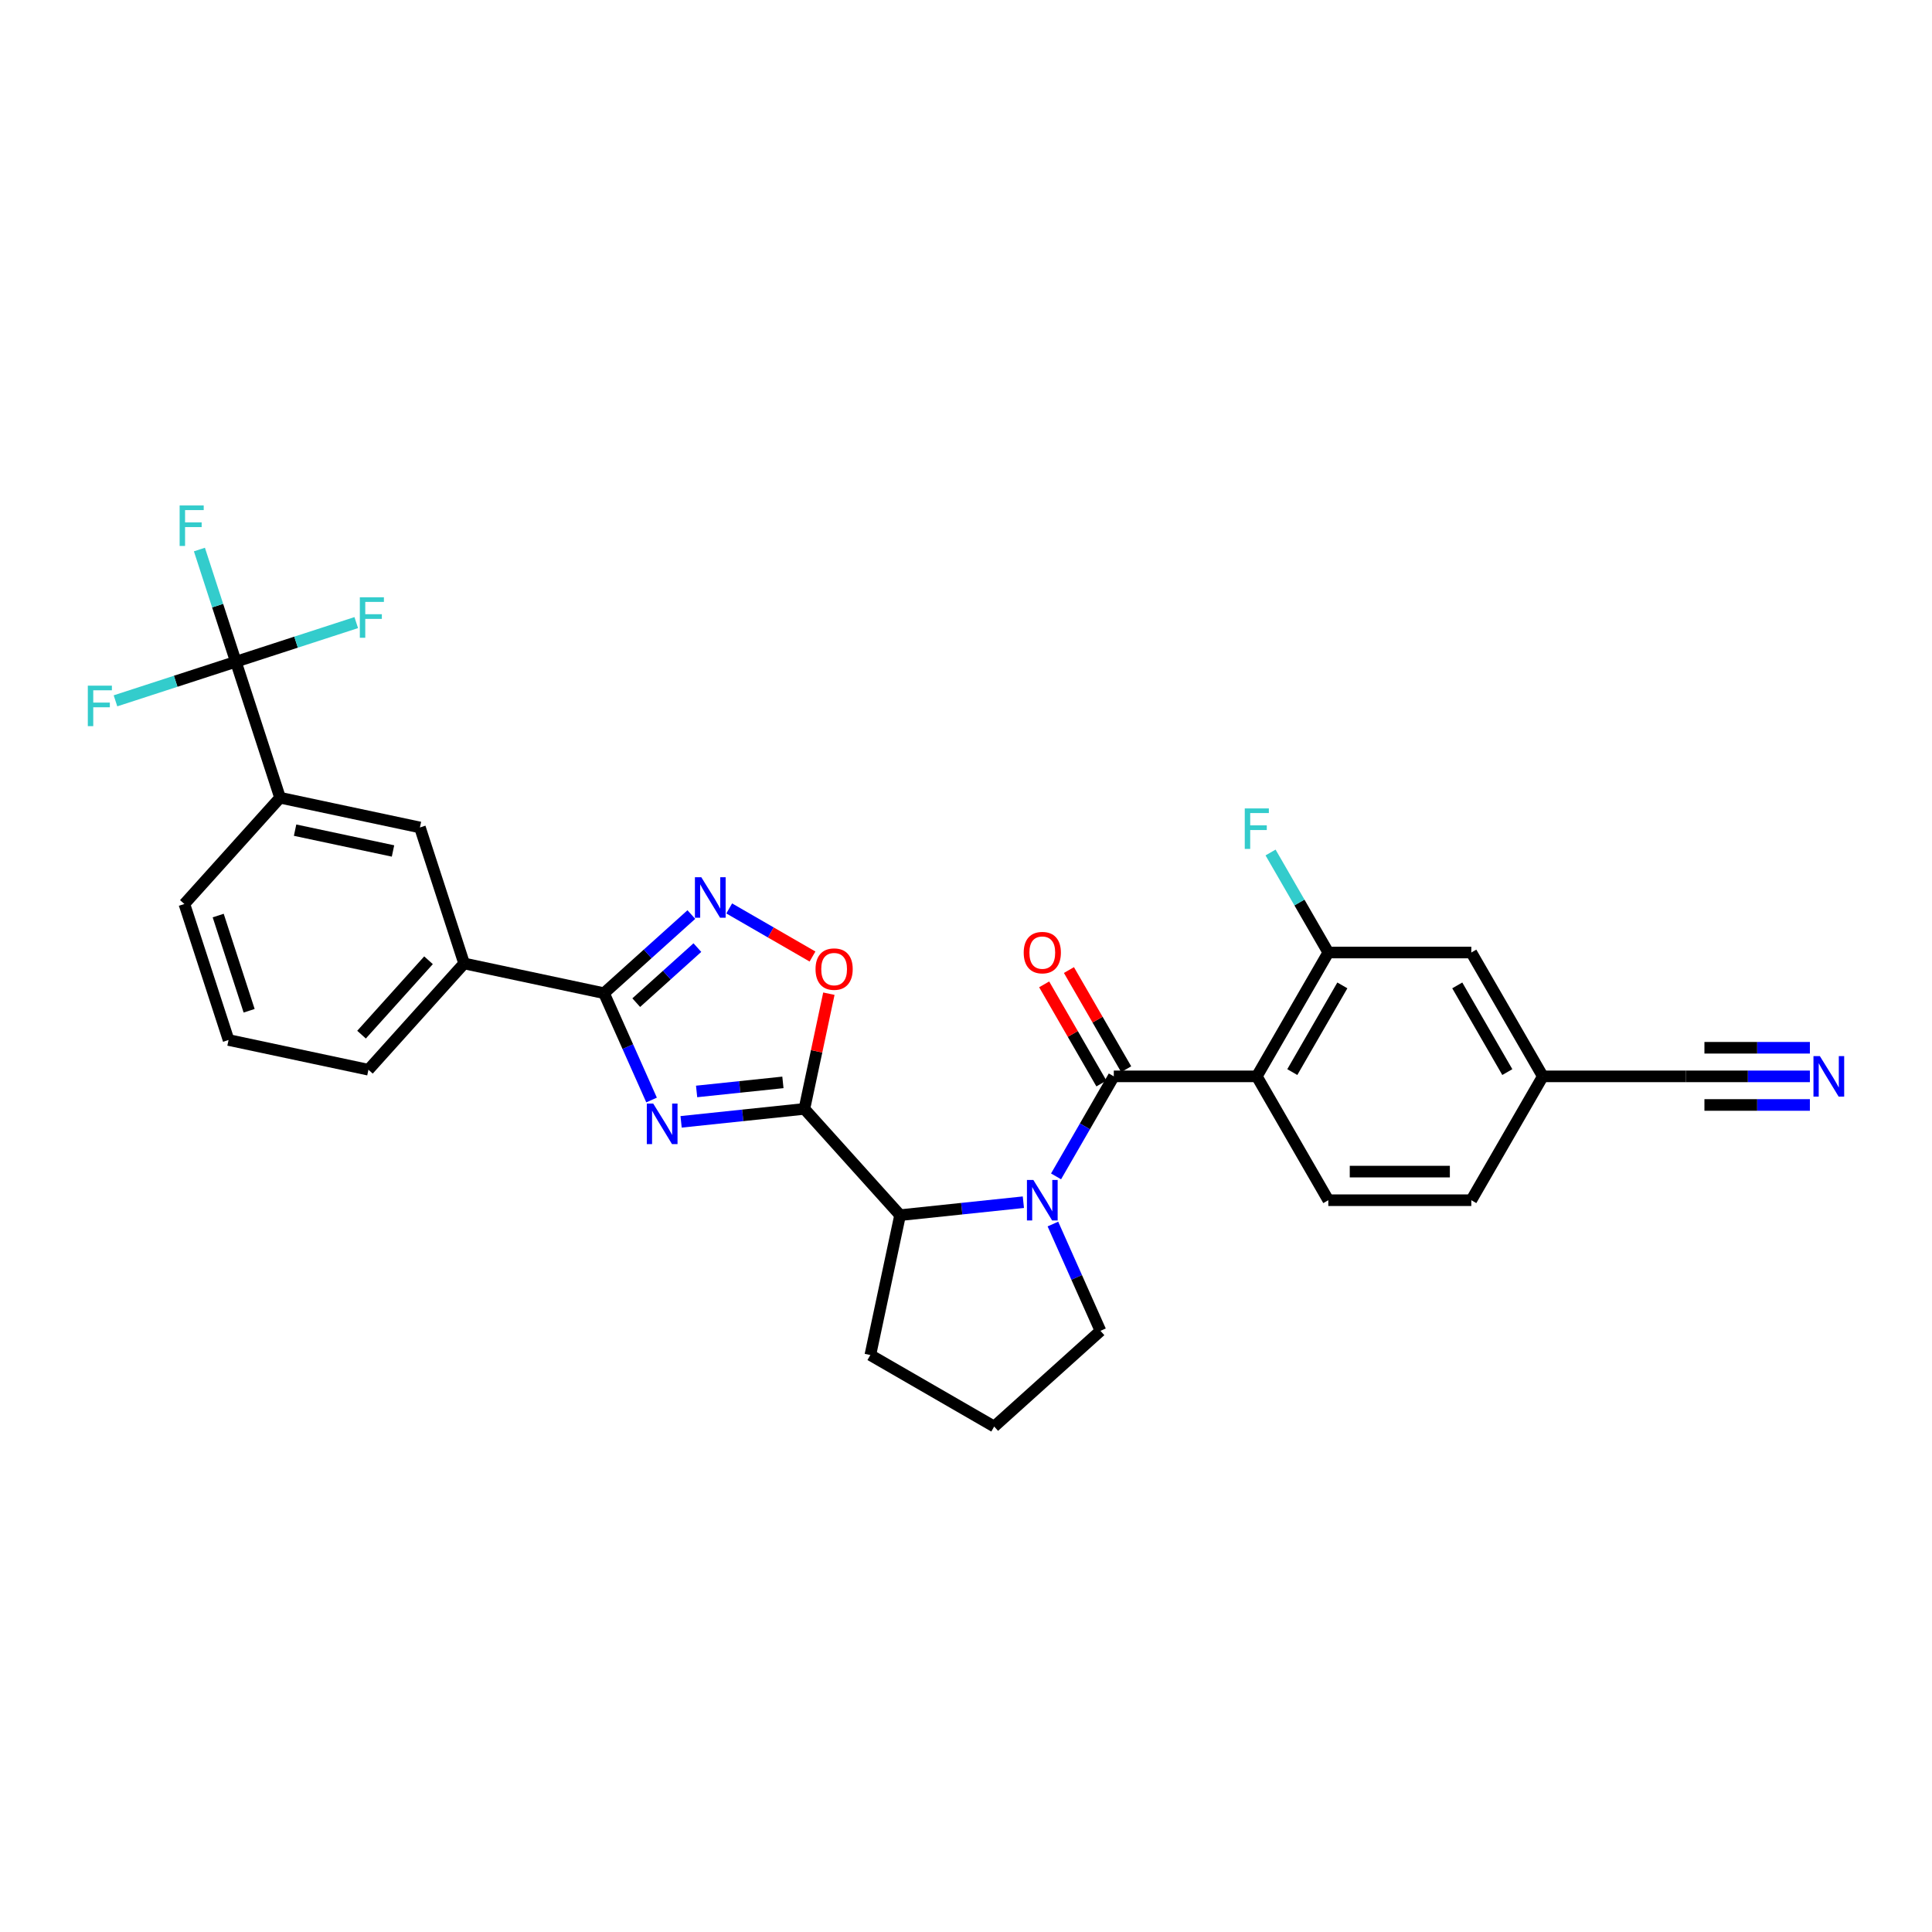 <?xml version='1.0' encoding='iso-8859-1'?>
<svg version='1.1' baseProfile='full'
              xmlns='http://www.w3.org/2000/svg'
                      xmlns:rdkit='http://www.rdkit.org/xml'
                      xmlns:xlink='http://www.w3.org/1999/xlink'
                  xml:space='preserve'
width='1000px' height='1000px' viewBox='0 0 1000 1000'>
<!-- END OF HEADER -->
<rect style='opacity:1.0;fill:#FFFFFF;stroke:none' width='1000' height='1000' x='0' y='0'> </rect>
<path class='bond-0' d='M 352.538,580.664 L 384.444,577.31' style='fill:none;fill-rule:evenodd;stroke:#0000FF;stroke-width:6px;stroke-linecap:butt;stroke-linejoin:miter;stroke-opacity:1' />
<path class='bond-0' d='M 384.444,577.31 L 416.351,573.957' style='fill:none;fill-rule:evenodd;stroke:#000000;stroke-width:6px;stroke-linecap:butt;stroke-linejoin:miter;stroke-opacity:1' />
<path class='bond-0' d='M 360.562,564.935 L 382.897,562.587' style='fill:none;fill-rule:evenodd;stroke:#0000FF;stroke-width:6px;stroke-linecap:butt;stroke-linejoin:miter;stroke-opacity:1' />
<path class='bond-0' d='M 382.897,562.587 L 405.232,560.24' style='fill:none;fill-rule:evenodd;stroke:#000000;stroke-width:6px;stroke-linecap:butt;stroke-linejoin:miter;stroke-opacity:1' />
<path class='bond-4' d='M 337.247,569.362 L 324.94,541.718' style='fill:none;fill-rule:evenodd;stroke:#0000FF;stroke-width:6px;stroke-linecap:butt;stroke-linejoin:miter;stroke-opacity:1' />
<path class='bond-4' d='M 324.94,541.718 L 312.632,514.074' style='fill:none;fill-rule:evenodd;stroke:#000000;stroke-width:6px;stroke-linecap:butt;stroke-linejoin:miter;stroke-opacity:1' />
<path class='bond-6' d='M 416.351,573.957 L 422.688,544.144' style='fill:none;fill-rule:evenodd;stroke:#000000;stroke-width:6px;stroke-linecap:butt;stroke-linejoin:miter;stroke-opacity:1' />
<path class='bond-6' d='M 422.688,544.144 L 429.025,514.331' style='fill:none;fill-rule:evenodd;stroke:#FF0000;stroke-width:6px;stroke-linecap:butt;stroke-linejoin:miter;stroke-opacity:1' />
<path class='bond-7' d='M 416.351,573.957 L 465.879,628.963' style='fill:none;fill-rule:evenodd;stroke:#000000;stroke-width:6px;stroke-linecap:butt;stroke-linejoin:miter;stroke-opacity:1' />
<path class='bond-1' d='M 576.502,557.124 L 561.557,583.009' style='fill:none;fill-rule:evenodd;stroke:#000000;stroke-width:6px;stroke-linecap:butt;stroke-linejoin:miter;stroke-opacity:1' />
<path class='bond-1' d='M 561.557,583.009 L 546.612,608.895' style='fill:none;fill-rule:evenodd;stroke:#0000FF;stroke-width:6px;stroke-linecap:butt;stroke-linejoin:miter;stroke-opacity:1' />
<path class='bond-3' d='M 576.502,557.124 L 650.521,557.124' style='fill:none;fill-rule:evenodd;stroke:#000000;stroke-width:6px;stroke-linecap:butt;stroke-linejoin:miter;stroke-opacity:1' />
<path class='bond-16' d='M 582.912,553.423 L 568.096,527.76' style='fill:none;fill-rule:evenodd;stroke:#000000;stroke-width:6px;stroke-linecap:butt;stroke-linejoin:miter;stroke-opacity:1' />
<path class='bond-16' d='M 568.096,527.76 L 553.279,502.097' style='fill:none;fill-rule:evenodd;stroke:#FF0000;stroke-width:6px;stroke-linecap:butt;stroke-linejoin:miter;stroke-opacity:1' />
<path class='bond-16' d='M 570.092,560.825 L 555.275,535.162' style='fill:none;fill-rule:evenodd;stroke:#000000;stroke-width:6px;stroke-linecap:butt;stroke-linejoin:miter;stroke-opacity:1' />
<path class='bond-16' d='M 555.275,535.162 L 540.458,509.498' style='fill:none;fill-rule:evenodd;stroke:#FF0000;stroke-width:6px;stroke-linecap:butt;stroke-linejoin:miter;stroke-opacity:1' />
<path class='bond-2' d='M 529.693,622.256 L 497.786,625.61' style='fill:none;fill-rule:evenodd;stroke:#0000FF;stroke-width:6px;stroke-linecap:butt;stroke-linejoin:miter;stroke-opacity:1' />
<path class='bond-2' d='M 497.786,625.61 L 465.879,628.963' style='fill:none;fill-rule:evenodd;stroke:#000000;stroke-width:6px;stroke-linecap:butt;stroke-linejoin:miter;stroke-opacity:1' />
<path class='bond-22' d='M 544.983,633.558 L 557.291,661.202' style='fill:none;fill-rule:evenodd;stroke:#0000FF;stroke-width:6px;stroke-linecap:butt;stroke-linejoin:miter;stroke-opacity:1' />
<path class='bond-22' d='M 557.291,661.202 L 569.599,688.846' style='fill:none;fill-rule:evenodd;stroke:#000000;stroke-width:6px;stroke-linecap:butt;stroke-linejoin:miter;stroke-opacity:1' />
<path class='bond-9' d='M 650.521,557.124 L 687.53,493.022' style='fill:none;fill-rule:evenodd;stroke:#000000;stroke-width:6px;stroke-linecap:butt;stroke-linejoin:miter;stroke-opacity:1' />
<path class='bond-9' d='M 668.893,554.911 L 694.799,510.039' style='fill:none;fill-rule:evenodd;stroke:#000000;stroke-width:6px;stroke-linecap:butt;stroke-linejoin:miter;stroke-opacity:1' />
<path class='bond-13' d='M 650.521,557.124 L 687.53,621.226' style='fill:none;fill-rule:evenodd;stroke:#000000;stroke-width:6px;stroke-linecap:butt;stroke-linejoin:miter;stroke-opacity:1' />
<path class='bond-5' d='M 312.632,514.074 L 335.235,493.722' style='fill:none;fill-rule:evenodd;stroke:#000000;stroke-width:6px;stroke-linecap:butt;stroke-linejoin:miter;stroke-opacity:1' />
<path class='bond-5' d='M 335.235,493.722 L 357.838,473.37' style='fill:none;fill-rule:evenodd;stroke:#0000FF;stroke-width:6px;stroke-linecap:butt;stroke-linejoin:miter;stroke-opacity:1' />
<path class='bond-5' d='M 329.318,518.97 L 345.141,504.723' style='fill:none;fill-rule:evenodd;stroke:#000000;stroke-width:6px;stroke-linecap:butt;stroke-linejoin:miter;stroke-opacity:1' />
<path class='bond-5' d='M 345.141,504.723 L 360.963,490.477' style='fill:none;fill-rule:evenodd;stroke:#0000FF;stroke-width:6px;stroke-linecap:butt;stroke-linejoin:miter;stroke-opacity:1' />
<path class='bond-10' d='M 312.632,514.074 L 240.23,498.685' style='fill:none;fill-rule:evenodd;stroke:#000000;stroke-width:6px;stroke-linecap:butt;stroke-linejoin:miter;stroke-opacity:1' />
<path class='bond-30' d='M 377.438,470.204 L 398.994,482.649' style='fill:none;fill-rule:evenodd;stroke:#0000FF;stroke-width:6px;stroke-linecap:butt;stroke-linejoin:miter;stroke-opacity:1' />
<path class='bond-30' d='M 398.994,482.649 L 420.55,495.095' style='fill:none;fill-rule:evenodd;stroke:#FF0000;stroke-width:6px;stroke-linecap:butt;stroke-linejoin:miter;stroke-opacity:1' />
<path class='bond-25' d='M 465.879,628.963 L 450.49,701.364' style='fill:none;fill-rule:evenodd;stroke:#000000;stroke-width:6px;stroke-linecap:butt;stroke-linejoin:miter;stroke-opacity:1' />
<path class='bond-8' d='M 122.083,342.503 L 144.956,412.899' style='fill:none;fill-rule:evenodd;stroke:#000000;stroke-width:6px;stroke-linecap:butt;stroke-linejoin:miter;stroke-opacity:1' />
<path class='bond-18' d='M 122.083,342.503 L 112.65,313.471' style='fill:none;fill-rule:evenodd;stroke:#000000;stroke-width:6px;stroke-linecap:butt;stroke-linejoin:miter;stroke-opacity:1' />
<path class='bond-18' d='M 112.65,313.471 L 103.217,284.439' style='fill:none;fill-rule:evenodd;stroke:#33CCCC;stroke-width:6px;stroke-linecap:butt;stroke-linejoin:miter;stroke-opacity:1' />
<path class='bond-19' d='M 122.083,342.503 L 153.24,332.38' style='fill:none;fill-rule:evenodd;stroke:#000000;stroke-width:6px;stroke-linecap:butt;stroke-linejoin:miter;stroke-opacity:1' />
<path class='bond-19' d='M 153.24,332.38 L 184.396,322.256' style='fill:none;fill-rule:evenodd;stroke:#33CCCC;stroke-width:6px;stroke-linecap:butt;stroke-linejoin:miter;stroke-opacity:1' />
<path class='bond-20' d='M 122.083,342.503 L 90.926,352.627' style='fill:none;fill-rule:evenodd;stroke:#000000;stroke-width:6px;stroke-linecap:butt;stroke-linejoin:miter;stroke-opacity:1' />
<path class='bond-20' d='M 90.926,352.627 L 59.77,362.75' style='fill:none;fill-rule:evenodd;stroke:#33CCCC;stroke-width:6px;stroke-linecap:butt;stroke-linejoin:miter;stroke-opacity:1' />
<path class='bond-17' d='M 687.53,493.022 L 761.549,493.022' style='fill:none;fill-rule:evenodd;stroke:#000000;stroke-width:6px;stroke-linecap:butt;stroke-linejoin:miter;stroke-opacity:1' />
<path class='bond-23' d='M 687.53,493.022 L 672.585,467.137' style='fill:none;fill-rule:evenodd;stroke:#000000;stroke-width:6px;stroke-linecap:butt;stroke-linejoin:miter;stroke-opacity:1' />
<path class='bond-23' d='M 672.585,467.137 L 657.64,441.251' style='fill:none;fill-rule:evenodd;stroke:#33CCCC;stroke-width:6px;stroke-linecap:butt;stroke-linejoin:miter;stroke-opacity:1' />
<path class='bond-14' d='M 240.23,498.685 L 217.357,428.289' style='fill:none;fill-rule:evenodd;stroke:#000000;stroke-width:6px;stroke-linecap:butt;stroke-linejoin:miter;stroke-opacity:1' />
<path class='bond-27' d='M 240.23,498.685 L 190.702,553.691' style='fill:none;fill-rule:evenodd;stroke:#000000;stroke-width:6px;stroke-linecap:butt;stroke-linejoin:miter;stroke-opacity:1' />
<path class='bond-27' d='M 221.8,497.03 L 187.13,535.535' style='fill:none;fill-rule:evenodd;stroke:#000000;stroke-width:6px;stroke-linecap:butt;stroke-linejoin:miter;stroke-opacity:1' />
<path class='bond-11' d='M 144.956,412.899 L 217.357,428.289' style='fill:none;fill-rule:evenodd;stroke:#000000;stroke-width:6px;stroke-linecap:butt;stroke-linejoin:miter;stroke-opacity:1' />
<path class='bond-11' d='M 152.738,429.688 L 203.419,440.461' style='fill:none;fill-rule:evenodd;stroke:#000000;stroke-width:6px;stroke-linecap:butt;stroke-linejoin:miter;stroke-opacity:1' />
<path class='bond-32' d='M 144.956,412.899 L 95.428,467.906' style='fill:none;fill-rule:evenodd;stroke:#000000;stroke-width:6px;stroke-linecap:butt;stroke-linejoin:miter;stroke-opacity:1' />
<path class='bond-12' d='M 936.796,557.124 L 904.686,557.124' style='fill:none;fill-rule:evenodd;stroke:#0000FF;stroke-width:6px;stroke-linecap:butt;stroke-linejoin:miter;stroke-opacity:1' />
<path class='bond-12' d='M 904.686,557.124 L 872.577,557.124' style='fill:none;fill-rule:evenodd;stroke:#000000;stroke-width:6px;stroke-linecap:butt;stroke-linejoin:miter;stroke-opacity:1' />
<path class='bond-12' d='M 936.796,542.32 L 909.503,542.32' style='fill:none;fill-rule:evenodd;stroke:#0000FF;stroke-width:6px;stroke-linecap:butt;stroke-linejoin:miter;stroke-opacity:1' />
<path class='bond-12' d='M 909.503,542.32 L 882.21,542.32' style='fill:none;fill-rule:evenodd;stroke:#000000;stroke-width:6px;stroke-linecap:butt;stroke-linejoin:miter;stroke-opacity:1' />
<path class='bond-12' d='M 936.796,571.928 L 909.503,571.928' style='fill:none;fill-rule:evenodd;stroke:#0000FF;stroke-width:6px;stroke-linecap:butt;stroke-linejoin:miter;stroke-opacity:1' />
<path class='bond-12' d='M 909.503,571.928 L 882.21,571.928' style='fill:none;fill-rule:evenodd;stroke:#000000;stroke-width:6px;stroke-linecap:butt;stroke-linejoin:miter;stroke-opacity:1' />
<path class='bond-24' d='M 687.53,621.226 L 761.549,621.226' style='fill:none;fill-rule:evenodd;stroke:#000000;stroke-width:6px;stroke-linecap:butt;stroke-linejoin:miter;stroke-opacity:1' />
<path class='bond-24' d='M 698.633,606.422 L 750.446,606.422' style='fill:none;fill-rule:evenodd;stroke:#000000;stroke-width:6px;stroke-linecap:butt;stroke-linejoin:miter;stroke-opacity:1' />
<path class='bond-15' d='M 872.577,557.124 L 798.558,557.124' style='fill:none;fill-rule:evenodd;stroke:#000000;stroke-width:6px;stroke-linecap:butt;stroke-linejoin:miter;stroke-opacity:1' />
<path class='bond-33' d='M 761.549,493.022 L 798.558,557.124' style='fill:none;fill-rule:evenodd;stroke:#000000;stroke-width:6px;stroke-linecap:butt;stroke-linejoin:miter;stroke-opacity:1' />
<path class='bond-33' d='M 754.28,510.039 L 780.186,554.911' style='fill:none;fill-rule:evenodd;stroke:#000000;stroke-width:6px;stroke-linecap:butt;stroke-linejoin:miter;stroke-opacity:1' />
<path class='bond-21' d='M 798.558,557.124 L 761.549,621.226' style='fill:none;fill-rule:evenodd;stroke:#000000;stroke-width:6px;stroke-linecap:butt;stroke-linejoin:miter;stroke-opacity:1' />
<path class='bond-31' d='M 569.599,688.846 L 514.592,738.374' style='fill:none;fill-rule:evenodd;stroke:#000000;stroke-width:6px;stroke-linecap:butt;stroke-linejoin:miter;stroke-opacity:1' />
<path class='bond-28' d='M 450.49,701.364 L 514.592,738.374' style='fill:none;fill-rule:evenodd;stroke:#000000;stroke-width:6px;stroke-linecap:butt;stroke-linejoin:miter;stroke-opacity:1' />
<path class='bond-26' d='M 95.428,467.906 L 118.301,538.302' style='fill:none;fill-rule:evenodd;stroke:#000000;stroke-width:6px;stroke-linecap:butt;stroke-linejoin:miter;stroke-opacity:1' />
<path class='bond-26' d='M 112.938,473.891 L 128.949,523.168' style='fill:none;fill-rule:evenodd;stroke:#000000;stroke-width:6px;stroke-linecap:butt;stroke-linejoin:miter;stroke-opacity:1' />
<path class='bond-29' d='M 190.702,553.691 L 118.301,538.302' style='fill:none;fill-rule:evenodd;stroke:#000000;stroke-width:6px;stroke-linecap:butt;stroke-linejoin:miter;stroke-opacity:1' />
<path  class='atom-0' d='M 338.104 571.213
L 344.973 582.315
Q 345.654 583.411, 346.75 585.395
Q 347.845 587.378, 347.904 587.497
L 347.904 571.213
L 350.687 571.213
L 350.687 592.175
L 347.815 592.175
L 340.443 580.036
Q 339.585 578.614, 338.667 576.986
Q 337.779 575.358, 337.512 574.854
L 337.512 592.175
L 334.788 592.175
L 334.788 571.213
L 338.104 571.213
' fill='#0000FF'/>
<path  class='atom-3' d='M 534.859 610.745
L 541.728 621.848
Q 542.409 622.943, 543.504 624.927
Q 544.6 626.911, 544.659 627.029
L 544.659 610.745
L 547.442 610.745
L 547.442 631.707
L 544.57 631.707
L 537.198 619.568
Q 536.339 618.147, 535.422 616.519
Q 534.533 614.89, 534.267 614.387
L 534.267 631.707
L 531.543 631.707
L 531.543 610.745
L 534.859 610.745
' fill='#0000FF'/>
<path  class='atom-6' d='M 363.005 454.065
L 369.874 465.168
Q 370.555 466.263, 371.65 468.247
Q 372.746 470.23, 372.805 470.349
L 372.805 454.065
L 375.588 454.065
L 375.588 475.027
L 372.716 475.027
L 365.344 462.888
Q 364.485 461.467, 363.567 459.838
Q 362.679 458.21, 362.413 457.706
L 362.413 475.027
L 359.689 475.027
L 359.689 454.065
L 363.005 454.065
' fill='#0000FF'/>
<path  class='atom-7' d='M 422.118 501.614
Q 422.118 496.581, 424.605 493.768
Q 427.092 490.956, 431.74 490.956
Q 436.389 490.956, 438.876 493.768
Q 441.363 496.581, 441.363 501.614
Q 441.363 506.707, 438.846 509.608
Q 436.33 512.48, 431.74 512.48
Q 427.122 512.48, 424.605 509.608
Q 422.118 506.737, 422.118 501.614
M 431.74 510.112
Q 434.938 510.112, 436.655 507.98
Q 438.402 505.819, 438.402 501.614
Q 438.402 497.499, 436.655 495.426
Q 434.938 493.324, 431.74 493.324
Q 428.543 493.324, 426.796 495.397
Q 425.079 497.469, 425.079 501.614
Q 425.079 505.848, 426.796 507.98
Q 428.543 510.112, 431.74 510.112
' fill='#FF0000'/>
<path  class='atom-13' d='M 941.962 546.643
L 948.831 557.746
Q 949.512 558.841, 950.608 560.825
Q 951.703 562.809, 951.762 562.927
L 951.762 546.643
L 954.545 546.643
L 954.545 567.605
L 951.674 567.605
L 944.301 555.466
Q 943.443 554.045, 942.525 552.416
Q 941.637 550.788, 941.37 550.285
L 941.37 567.605
L 938.646 567.605
L 938.646 546.643
L 941.962 546.643
' fill='#0000FF'/>
<path  class='atom-17' d='M 529.87 493.081
Q 529.87 488.048, 532.357 485.235
Q 534.844 482.422, 539.493 482.422
Q 544.141 482.422, 546.628 485.235
Q 549.115 488.048, 549.115 493.081
Q 549.115 498.174, 546.598 501.075
Q 544.082 503.947, 539.493 503.947
Q 534.874 503.947, 532.357 501.075
Q 529.87 498.203, 529.87 493.081
M 539.493 501.578
Q 542.69 501.578, 544.407 499.447
Q 546.154 497.285, 546.154 493.081
Q 546.154 488.966, 544.407 486.893
Q 542.69 484.791, 539.493 484.791
Q 536.295 484.791, 534.548 486.863
Q 532.831 488.936, 532.831 493.081
Q 532.831 497.315, 534.548 499.447
Q 536.295 501.578, 539.493 501.578
' fill='#FF0000'/>
<path  class='atom-19' d='M 92.978 261.626
L 105.442 261.626
L 105.442 264.024
L 95.79 264.024
L 95.79 270.39
L 104.376 270.39
L 104.376 272.818
L 95.79 272.818
L 95.79 282.588
L 92.978 282.588
L 92.978 261.626
' fill='#33CCCC'/>
<path  class='atom-20' d='M 186.247 309.149
L 198.711 309.149
L 198.711 311.547
L 189.059 311.547
L 189.059 317.913
L 197.646 317.913
L 197.646 320.341
L 189.059 320.341
L 189.059 330.111
L 186.247 330.111
L 186.247 309.149
' fill='#33CCCC'/>
<path  class='atom-21' d='M 45.455 354.895
L 57.919 354.895
L 57.919 357.293
L 48.267 357.293
L 48.267 363.659
L 56.853 363.659
L 56.853 366.087
L 48.267 366.087
L 48.267 375.857
L 45.455 375.857
L 45.455 354.895
' fill='#33CCCC'/>
<path  class='atom-24' d='M 644.288 418.439
L 656.753 418.439
L 656.753 420.837
L 647.101 420.837
L 647.101 427.202
L 655.687 427.202
L 655.687 429.63
L 647.101 429.63
L 647.101 439.401
L 644.288 439.401
L 644.288 418.439
' fill='#33CCCC'/>
</svg>
